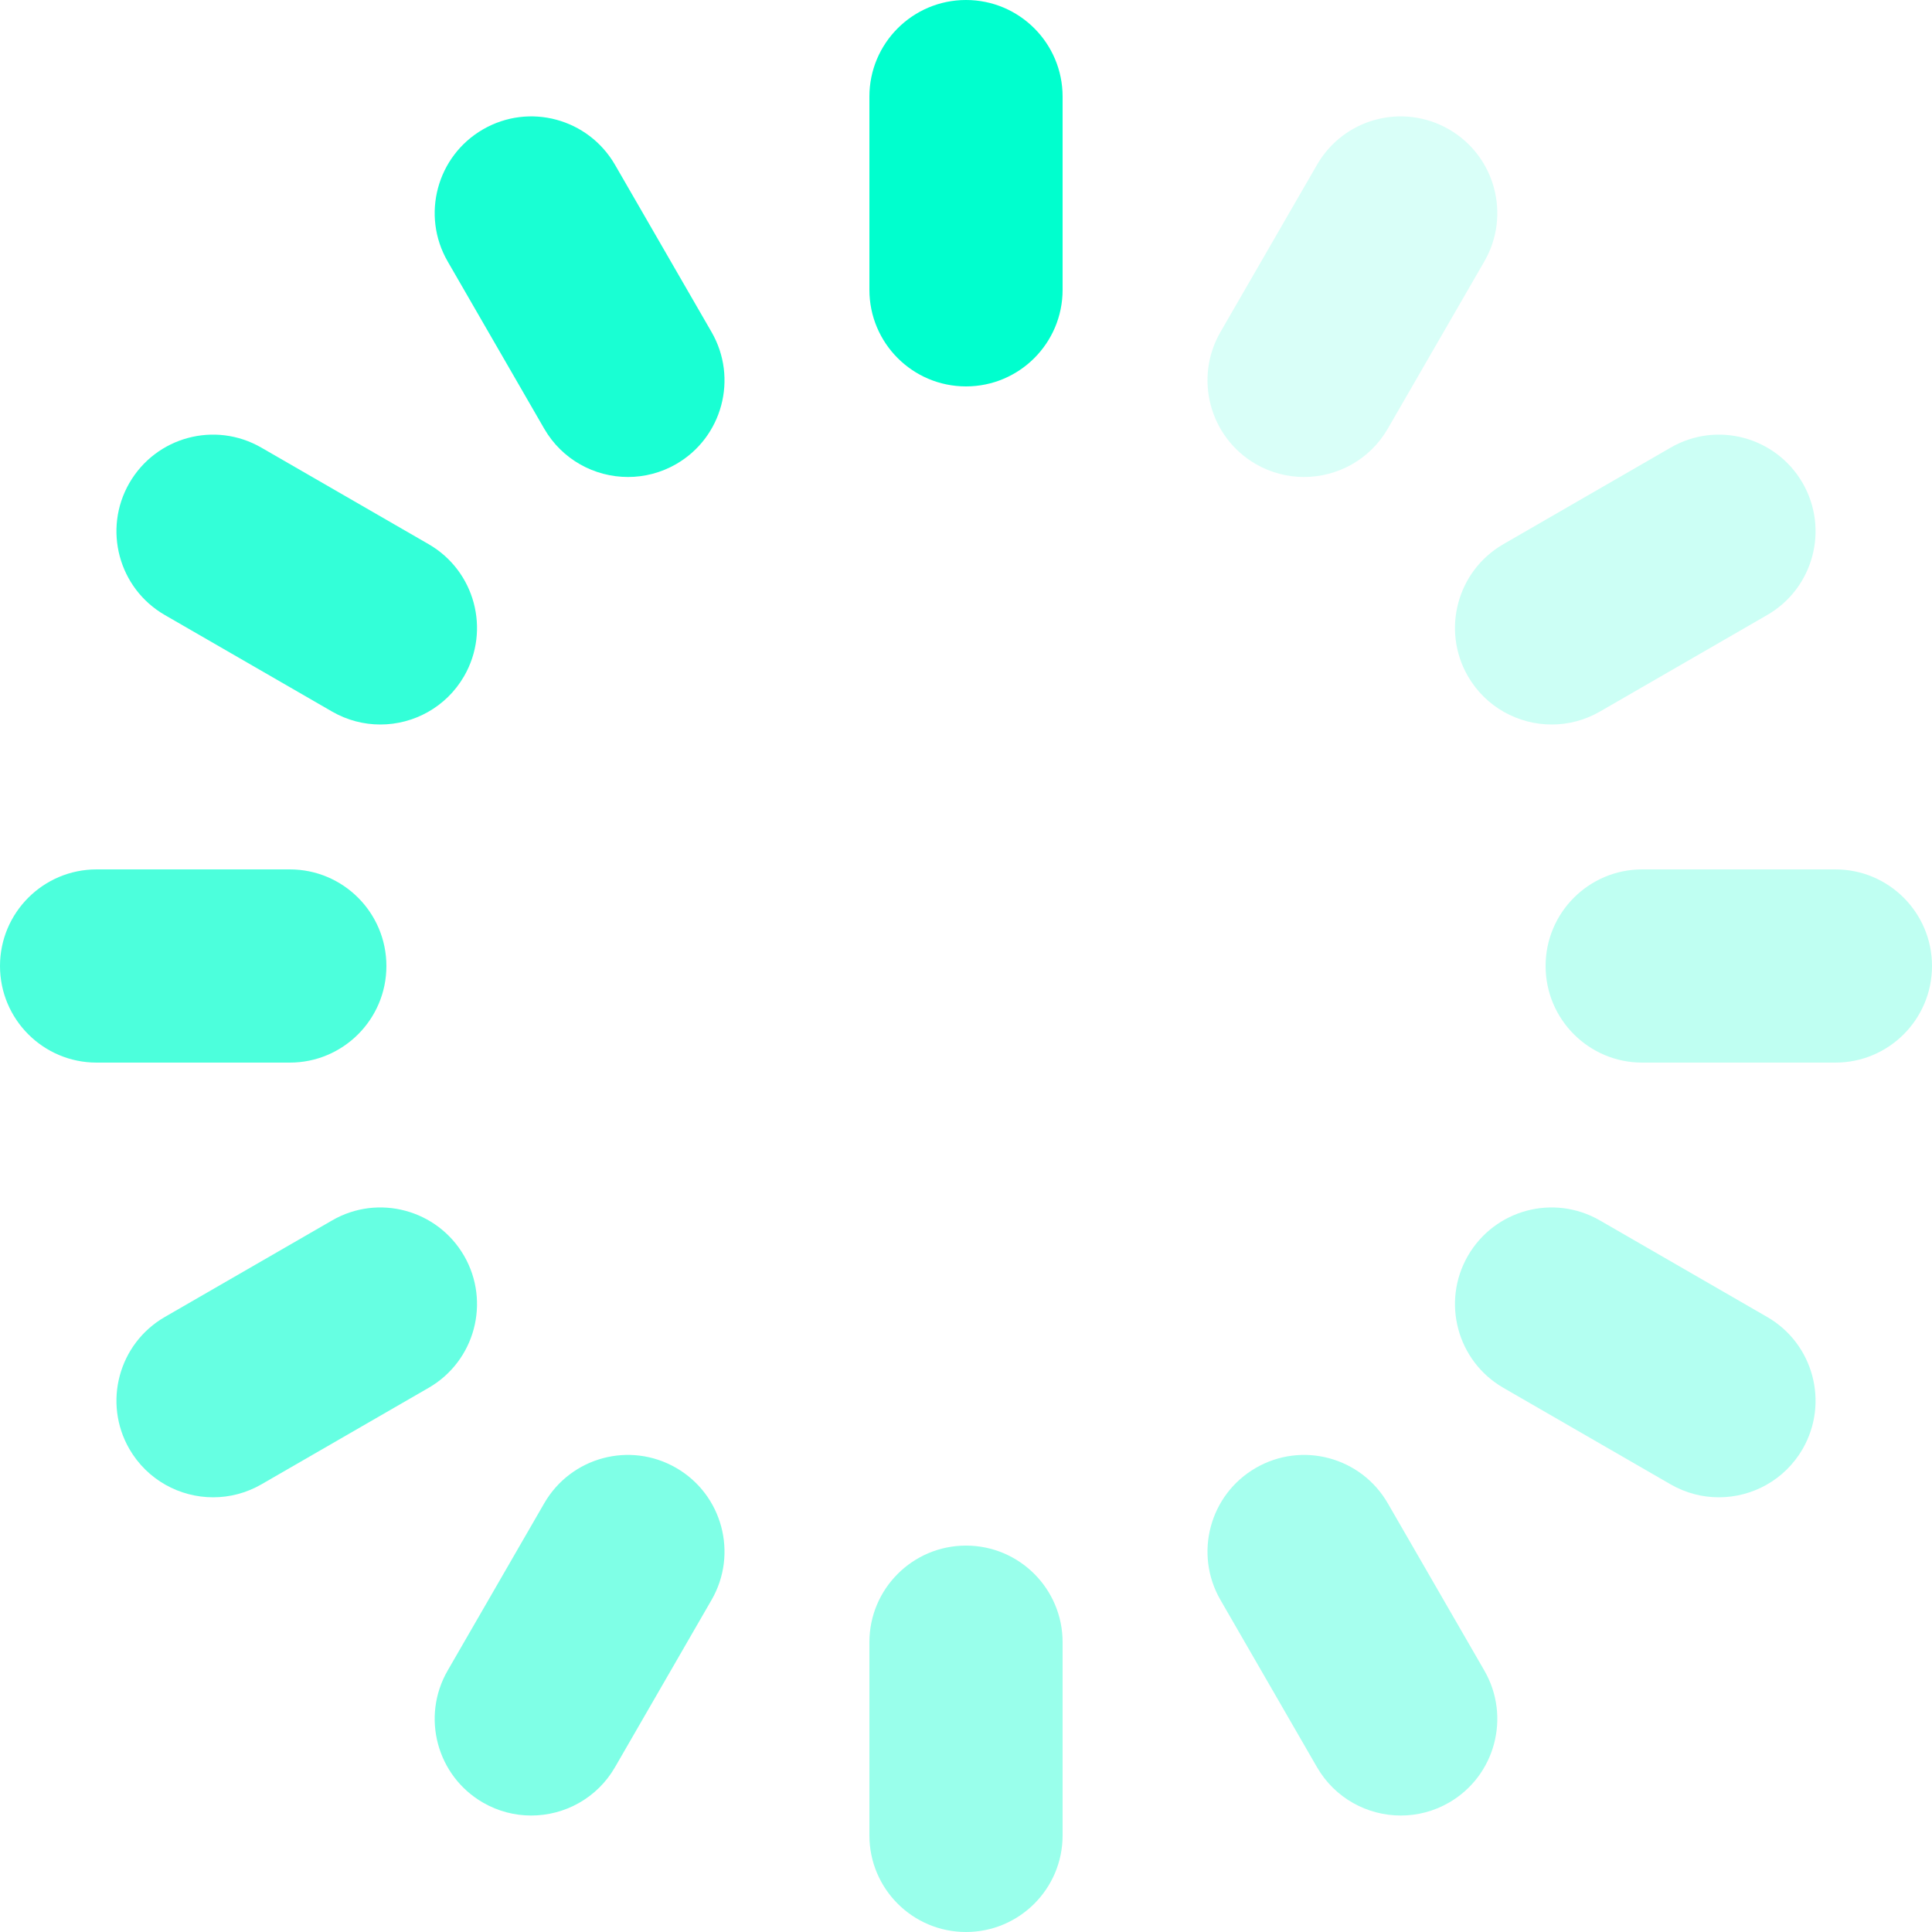 <svg width="80" height="80" viewBox="0 0 80 80" fill="none" xmlns="http://www.w3.org/2000/svg">
<path d="M40 16C37.791 16 36 14.209 36 12V4C36 1.791 37.791 0 40 0C42.209 0 44 1.791 44 4V12C44 14.209 42.209 16 40 16Z" fill="#00FFCE"/>
<path d="M40 80C37.791 80 36 78.209 36 76V68C36 65.791 37.791 64 40 64C42.209 64 44 65.791 44 68V76C44 78.209 42.209 80 40 80Z" fill="#00FFCE" fill-opacity="0.4"/>
<path d="M76 44H68C65.791 44 64 42.209 64 40C64 37.791 65.791 36 68 36H76C78.209 36 80 37.791 80 40C80 42.209 78.209 44 76 44Z" fill="#00FFCE" fill-opacity="0.25"/>
<path d="M12 44H4C1.791 44 0 42.209 0 40C0 37.791 1.791 36 4 36H12C14.209 36 16 37.791 16 40C16 42.209 14.209 44 12 44Z" fill="#00FFCE" fill-opacity="0.7"/>
<path d="M26.004 19.751C24.621 19.751 23.277 19.035 22.535 17.751L18.535 10.822C17.432 8.908 18.088 6.462 20 5.357C21.918 4.249 24.355 4.909 25.465 6.822L29.465 13.751C30.568 15.665 29.912 18.111 28 19.216C27.369 19.579 26.682 19.751 26.004 19.751Z" fill="#00FFCE" fill-opacity="0.9"/>
<path d="M58.004 75.177C56.621 75.177 55.277 74.461 54.535 73.177L50.535 66.248C49.432 64.334 50.088 61.888 52 60.783C53.918 59.675 56.358 60.334 57.465 62.248L61.465 69.177C62.568 71.092 61.912 73.537 60 74.642C59.369 75.006 58.682 75.177 58.004 75.177Z" fill="#00FFCE" fill-opacity="0.35"/>
<path d="M64.252 30C62.869 30 61.525 29.283 60.783 28C59.68 26.086 60.336 23.641 62.248 22.535L69.178 18.535C71.092 17.426 73.535 18.088 74.643 20C75.746 21.914 75.09 24.36 73.178 25.465L66.248 29.465C65.617 29.828 64.93 30 64.252 30Z" fill="#00FFCE" fill-opacity="0.2"/>
<path d="M8.826 62C7.443 62 6.1 61.283 5.357 60C4.254 58.086 4.91 55.64 6.822 54.535L13.752 50.535C15.664 49.428 18.109 50.088 19.217 52C20.32 53.914 19.664 56.359 17.752 57.465L10.822 61.465C10.191 61.828 9.504 62 8.826 62Z" fill="#00FFCE" fill-opacity="0.6"/>
<path d="M15.748 30C15.07 30 14.383 29.828 13.752 29.465L6.822 25.465C4.91 24.36 4.254 21.914 5.357 20C6.463 18.088 8.9 17.426 10.822 18.535L17.752 22.535C19.664 23.641 20.32 26.086 19.217 28C18.475 29.283 17.131 30 15.748 30Z" fill="#00FFCE" fill-opacity="0.8"/>
<path d="M71.174 62C70.496 62 69.809 61.828 69.178 61.465L62.248 57.465C60.336 56.359 59.68 53.914 60.783 52C61.889 50.088 64.328 49.428 66.248 50.535L73.178 54.535C75.09 55.64 75.746 58.086 74.643 60C73.9 61.283 72.557 62 71.174 62Z" fill="#00FFCE" fill-opacity="0.3"/>
<path d="M53.996 19.751C53.318 19.751 52.631 19.579 52 19.216C50.088 18.111 49.432 15.665 50.535 13.751L54.535 6.822C55.639 4.909 58.08 4.249 60 5.357C61.912 6.462 62.568 8.908 61.465 10.822L57.465 17.751C56.723 19.035 55.379 19.751 53.996 19.751Z" fill="#00FFCE" fill-opacity="0.15"/>
<path d="M21.996 75.177C21.318 75.177 20.631 75.006 20 74.642C18.088 73.537 17.432 71.092 18.535 69.177L22.535 62.248C23.641 60.334 26.08 59.675 28 60.783C29.912 61.888 30.568 64.334 29.465 66.248L25.465 73.177C24.723 74.461 23.379 75.177 21.996 75.177Z" fill="#00FFCE" fill-opacity="0.5"/>
</svg>
